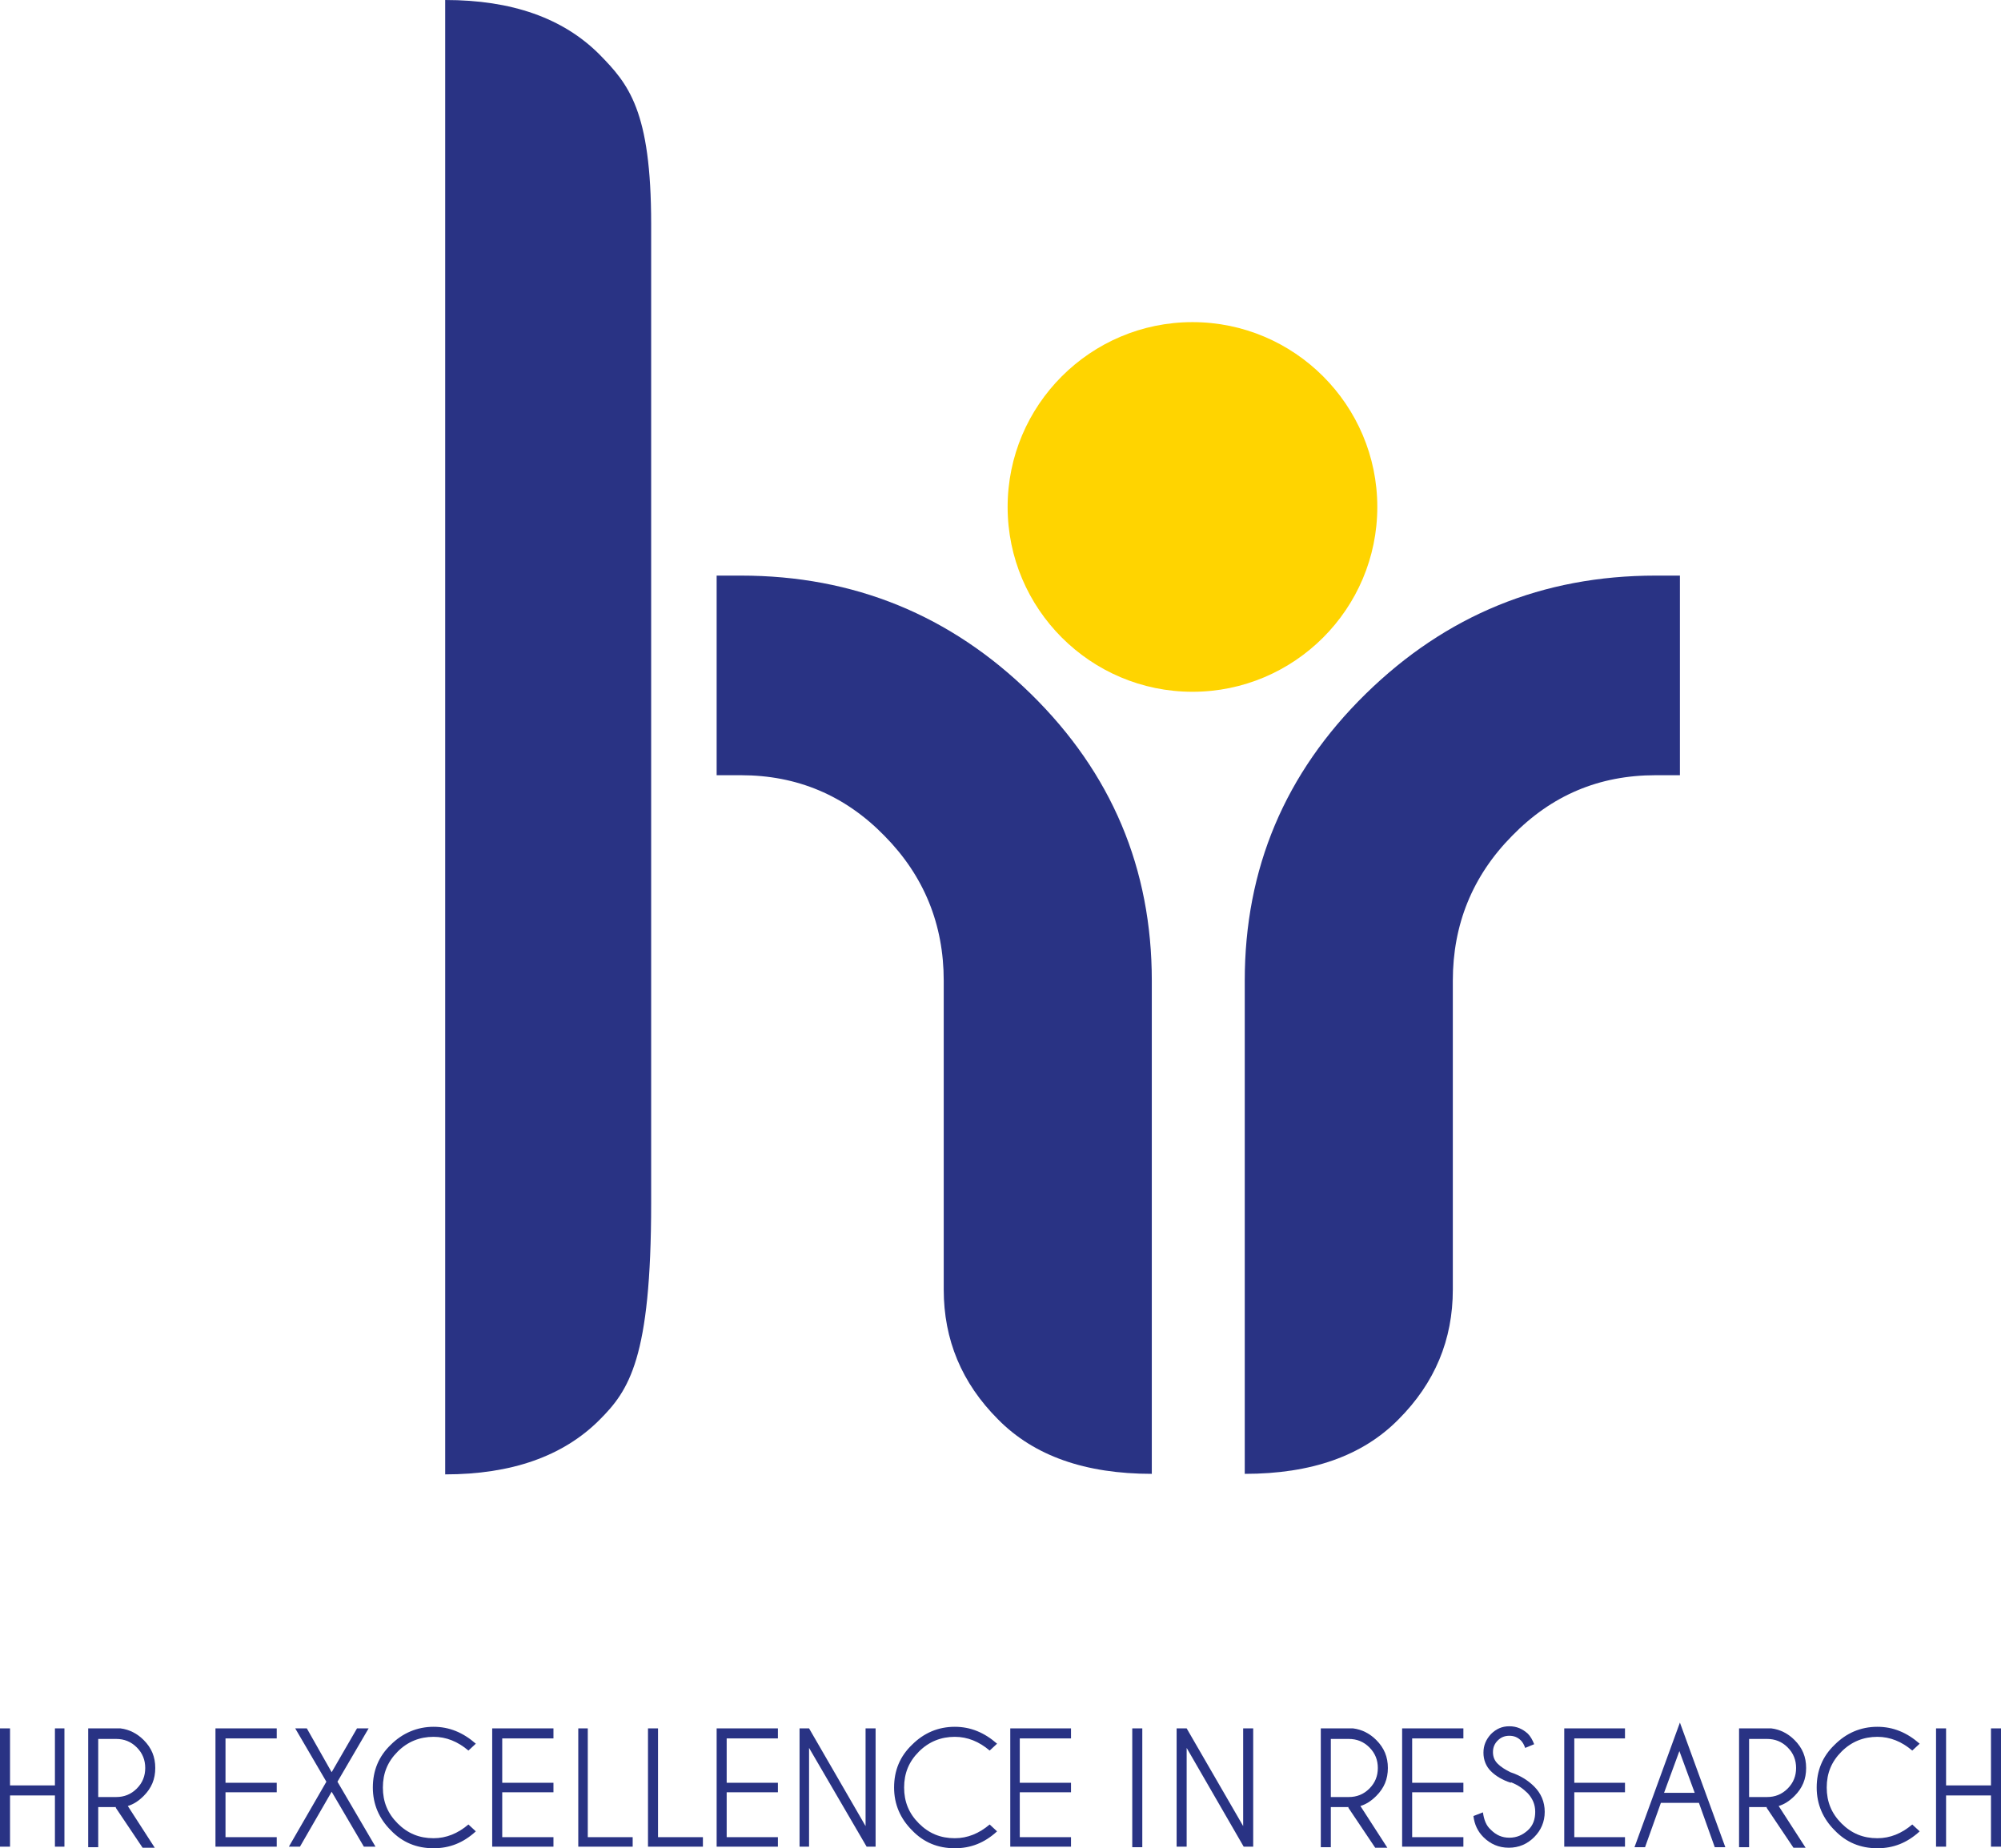 <svg xmlns="http://www.w3.org/2000/svg" id="Warstwa_1" viewBox="0 0 37.89 35"><defs><style>.cls-1{fill:#ffd400;}.cls-2{fill:#293384;}</style></defs><path class="cls-1" d="m26.08,9.6c0-1.93-1.57-3.5-3.5-3.5s-3.5,1.57-3.5,3.5,1.57,3.5,3.5,3.5,3.5-1.57,3.5-3.5"></path><path class="cls-2" d="m31.35,10.9c-2.14,0-3.97.75-5.49,2.24-1.53,1.5-2.29,3.31-2.29,5.43v9.34c1.26,0,2.23-.34,2.91-1.03.69-.69,1.03-1.51,1.03-2.46v-5.85c0-1.06.37-1.98,1.12-2.74.75-.77,1.65-1.15,2.72-1.15h.46v-3.78h-.46Z"></path><path class="cls-2" d="m14.03,10.9c2.14,0,3.97.75,5.49,2.24,1.53,1.5,2.29,3.31,2.29,5.43v9.34c-1.26,0-2.23-.34-2.91-1.03-.69-.69-1.03-1.51-1.03-2.46v-5.85c0-1.06-.37-1.98-1.12-2.74-.75-.77-1.66-1.15-2.72-1.15h-.46v-3.78h.46Z"></path><path class="cls-2" d="m11.35,1.03c-.69-.69-1.66-1.03-2.92-1.03v27.92c1.25,0,2.23-.34,2.92-1.03.56-.56.98-1.16.98-4.11V4.24c0-2.15-.43-2.65-.98-3.21"></path><polygon class="cls-2" points=".19 34 .19 34.97 0 34.97 0 32.73 .19 32.73 .19 33.81 1.04 33.81 1.04 32.73 1.22 32.73 1.22 34.97 1.04 34.97 1.04 34 .19 34"></polygon><path class="cls-2" d="m1.86,32.92v1.11h.34c.15,0,.28-.05.39-.16.11-.11.16-.24.16-.39s-.05-.28-.16-.39c-.11-.11-.24-.16-.39-.16h-.34Zm.34,1.3h-.34v.76h-.19v-2.25h.61c.17.02.32.1.44.22.15.15.22.32.22.53s-.07.38-.22.53c-.1.1-.2.16-.3.19l.51.79h-.23l-.51-.76Z"></path><polygon class="cls-2" points="5.24 32.73 5.24 32.92 4.27 32.92 4.27 33.76 5.24 33.76 5.24 33.94 4.27 33.94 4.27 34.79 5.24 34.79 5.24 34.97 4.08 34.97 4.08 32.73 5.24 32.73"></polygon><polygon class="cls-2" points="5.47 34.97 6.18 33.74 5.59 32.73 5.81 32.73 6.28 33.56 6.76 32.73 6.98 32.73 6.39 33.74 7.11 34.97 6.89 34.97 6.28 33.93 5.68 34.97 5.47 34.97"></polygon><path class="cls-2" d="m8.87,34.55l.14.13c-.24.22-.5.32-.8.32-.32,0-.59-.11-.81-.34-.22-.22-.34-.49-.34-.81s.11-.59.34-.81c.22-.22.5-.34.81-.34.3,0,.56.11.8.32l-.14.13c-.2-.17-.42-.26-.66-.26-.26,0-.49.09-.68.28-.19.19-.28.41-.28.68s.09.49.28.68c.19.19.41.28.68.28.24,0,.46-.09.66-.26"></path><polygon class="cls-2" points="10.48 32.73 10.48 32.92 9.51 32.92 9.51 33.76 10.48 33.76 10.48 33.94 9.51 33.94 9.51 34.79 10.48 34.79 10.48 34.97 9.32 34.97 9.32 32.73 10.48 32.73"></polygon><polygon class="cls-2" points="10.95 34.97 10.95 32.73 11.13 32.73 11.13 34.79 11.98 34.79 11.98 34.97 10.95 34.97"></polygon><polygon class="cls-2" points="12.27 34.97 12.27 32.73 12.46 32.73 12.46 34.79 13.31 34.79 13.31 34.97 12.27 34.97"></polygon><polygon class="cls-2" points="14.73 32.73 14.73 32.92 13.76 32.92 13.76 33.76 14.73 33.76 14.73 33.94 13.76 33.94 13.76 34.79 14.73 34.79 14.73 34.97 13.57 34.97 13.57 32.73 14.73 32.73"></polygon><polygon class="cls-2" points="15.14 32.73 15.32 32.73 16.39 34.58 16.39 32.73 16.58 32.73 16.58 34.97 16.41 34.97 15.32 33.1 15.32 34.97 15.14 34.97 15.14 32.73"></polygon><path class="cls-2" d="m18.74,34.55l.14.13c-.24.22-.5.32-.8.32-.32,0-.59-.11-.81-.34-.22-.22-.34-.49-.34-.81s.11-.59.34-.81c.22-.22.49-.34.81-.34.3,0,.56.11.8.32l-.14.13c-.2-.17-.42-.26-.66-.26-.26,0-.49.09-.68.28-.19.19-.28.41-.28.68s.09.49.28.68c.19.19.41.28.68.28.24,0,.46-.09.66-.26"></path><polygon class="cls-2" points="20.28 32.73 20.28 32.92 19.31 32.92 19.31 33.76 20.28 33.76 20.28 33.94 19.31 33.94 19.31 34.79 20.28 34.79 20.28 34.97 19.13 34.97 19.13 32.73 20.28 32.73"></polygon><rect class="cls-2" x="21.44" y="32.73" width=".19" height="2.25"></rect><polygon class="cls-2" points="22.28 32.73 22.47 32.73 23.54 34.58 23.54 32.73 23.73 32.73 23.73 34.97 23.55 34.97 22.47 33.1 22.47 34.97 22.28 34.97 22.28 32.73"></polygon><path class="cls-2" d="m25.2,32.92v1.11h.34c.15,0,.28-.05.39-.16.11-.11.16-.24.16-.39s-.05-.28-.16-.39c-.11-.11-.24-.16-.39-.16h-.34Zm.34,1.3h-.34v.76h-.19v-2.25h.61c.17.02.32.1.44.22.15.15.22.32.22.53s-.07.38-.22.53c-.1.1-.2.16-.3.19l.51.79h-.23l-.51-.76Z"></path><polygon class="cls-2" points="27.71 32.73 27.71 32.92 26.74 32.92 26.74 33.76 27.71 33.76 27.71 33.94 26.74 33.94 26.74 34.79 27.71 34.79 27.71 34.97 26.55 34.97 26.55 32.73 27.71 32.73"></polygon><path class="cls-2" d="m28.61,33.76c-.16-.05-.29-.13-.38-.22s-.14-.21-.14-.35.05-.25.14-.35c.1-.1.21-.15.35-.15s.25.05.35.14c.05.05.09.12.12.2l-.17.07c-.02-.06-.05-.11-.08-.14-.06-.06-.13-.09-.22-.09s-.16.03-.22.09c-.06.06-.09.13-.09.22s.03.16.09.22c.06.06.14.11.24.16.18.06.33.15.45.27.13.13.2.29.2.48s-.07.35-.2.48c-.13.13-.29.2-.48.2s-.35-.07-.48-.2c-.11-.11-.17-.24-.19-.4l.18-.07c.02.14.06.25.15.33.1.1.21.15.35.15s.25-.05.35-.14.14-.21.14-.35-.05-.25-.14-.35c-.09-.09-.19-.16-.32-.21"></path><polygon class="cls-2" points="30.77 32.73 30.77 32.92 29.81 32.92 29.81 33.76 30.77 33.76 30.77 33.94 29.81 33.94 29.81 34.79 30.77 34.79 30.77 34.97 29.62 34.97 29.62 32.73 30.77 32.73"></polygon><path class="cls-2" d="m32.09,33.95l-.29-.79-.29.79h.57Zm.07.19h-.71l-.3.84h-.2l.86-2.36.86,2.36h-.2l-.3-.84Z"></path><path class="cls-2" d="m33.12,32.92v1.11h.34c.15,0,.28-.05.39-.16.11-.11.16-.24.16-.39s-.05-.28-.16-.39c-.11-.11-.24-.16-.39-.16h-.34Zm.34,1.3h-.34v.76h-.19v-2.25h.61c.17.02.32.1.44.22.15.15.22.32.22.53s-.07.38-.22.53c-.1.1-.2.16-.3.19l.51.79h-.23l-.51-.76Z"></path><path class="cls-2" d="m36.21,34.55l.14.13c-.24.22-.5.32-.8.32-.32,0-.59-.11-.81-.34-.22-.22-.34-.49-.34-.81s.11-.59.34-.81c.22-.22.49-.34.81-.34.3,0,.56.11.8.32l-.14.13c-.2-.17-.42-.26-.66-.26-.26,0-.49.09-.68.28-.19.19-.28.41-.28.68s.09.49.28.68c.19.19.41.28.68.28.24,0,.46-.09.66-.26"></path><polygon class="cls-2" points="36.85 34 36.85 34.97 36.66 34.97 36.66 32.73 36.85 32.73 36.85 33.81 37.7 33.81 37.7 32.73 37.89 32.73 37.89 34.97 37.7 34.97 37.7 34 36.85 34"></polygon></svg>